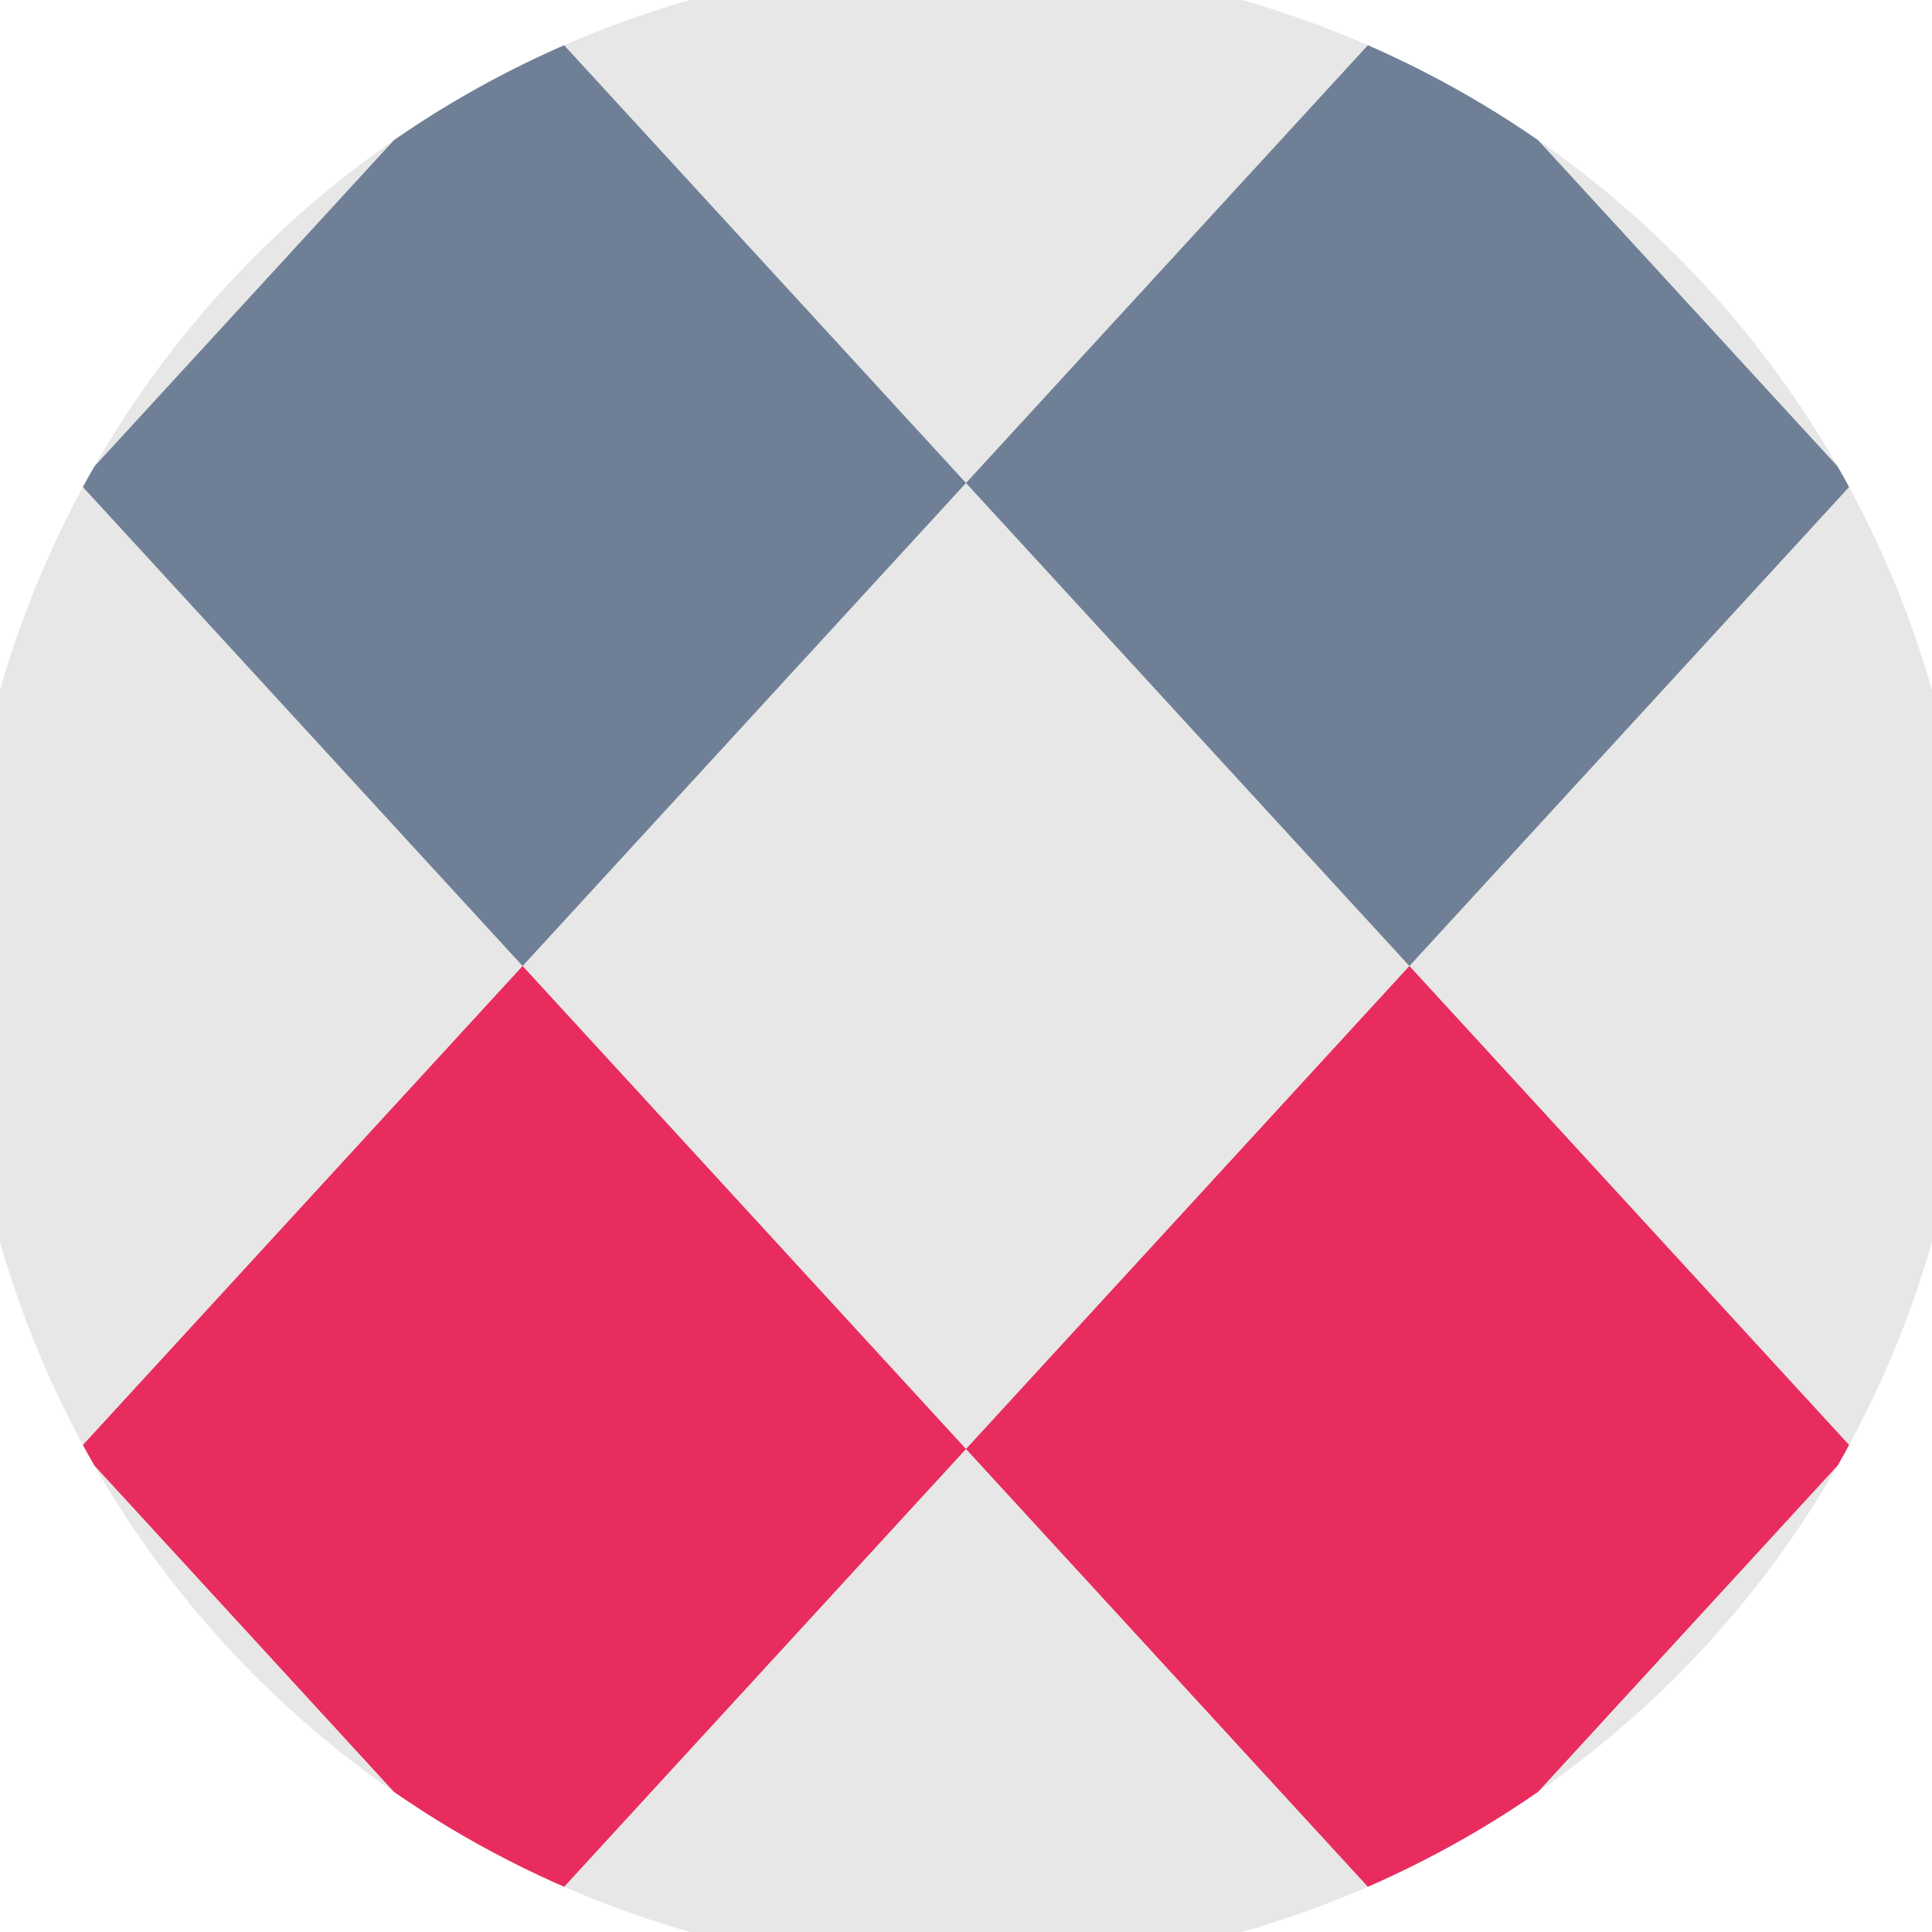 <svg xmlns="http://www.w3.org/2000/svg" width="128" height="128" viewBox="0 0 100 100" shape-rendering="geometricPrecision">
                            <defs>
                                <clipPath id="clip">
                                    <circle cx="50" cy="50" r="52" />
                                    <!--<rect x="0" y="0" width="100" height="100"/>-->
                                </clipPath>
                            </defs>
                            <g transform="rotate(0 50 50)">
                            <rect x="0" y="0" width="100" height="100" fill="#e7e7e7" clip-path="url(#clip)"/><path d="M 233.6 25 l -22.95 -25 l -22.95 25 l 22.95 25 ZM 187.7 25 l -22.95 -25 l -22.95 25 l 22.95 25 ZM 141.8 25 l -22.95 -25 l -22.95 25 l 22.95 25 ZM 95.9 25 l -22.95 -25 l -22.95 25 l 22.95 25 ZM 50 25 l -22.95 -25 l -22.95 25 l 22.95 25 ZM 4.1 25 l -22.95 -25 l -22.95 25 l 22.95 25 ZM -41.8 25 l -22.95 -25 l -22.95 25 l 22.95 25 ZM -87.7 25 l -22.95 -25 l -22.95 25 l 22.95 25 ZM -133.6 25 l -22.95 -25 l -22.95 25 l 22.95 25 Z" fill="#6f8096" clip-path="url(#clip)"/><path d="M 233.6 75 l -22.95 -25 l -22.95 25 l 22.95 25 ZM 187.7 75 l -22.95 -25 l -22.95 25 l 22.95 25 ZM 141.8 75 l -22.95 -25 l -22.95 25 l 22.95 25 ZM 95.9 75 l -22.95 -25 l -22.95 25 l 22.95 25 ZM 50 75 l -22.95 -25 l -22.95 25 l 22.95 25 ZM 4.1 75 l -22.95 -25 l -22.95 25 l 22.95 25 ZM -41.8 75 l -22.95 -25 l -22.95 25 l 22.95 25 ZM -87.7 75 l -22.95 -25 l -22.95 25 l 22.95 25 ZM -133.6 75 l -22.95 -25 l -22.95 25 l 22.95 25 Z" fill="#e82c5e" clip-path="url(#clip)"/></g></svg>